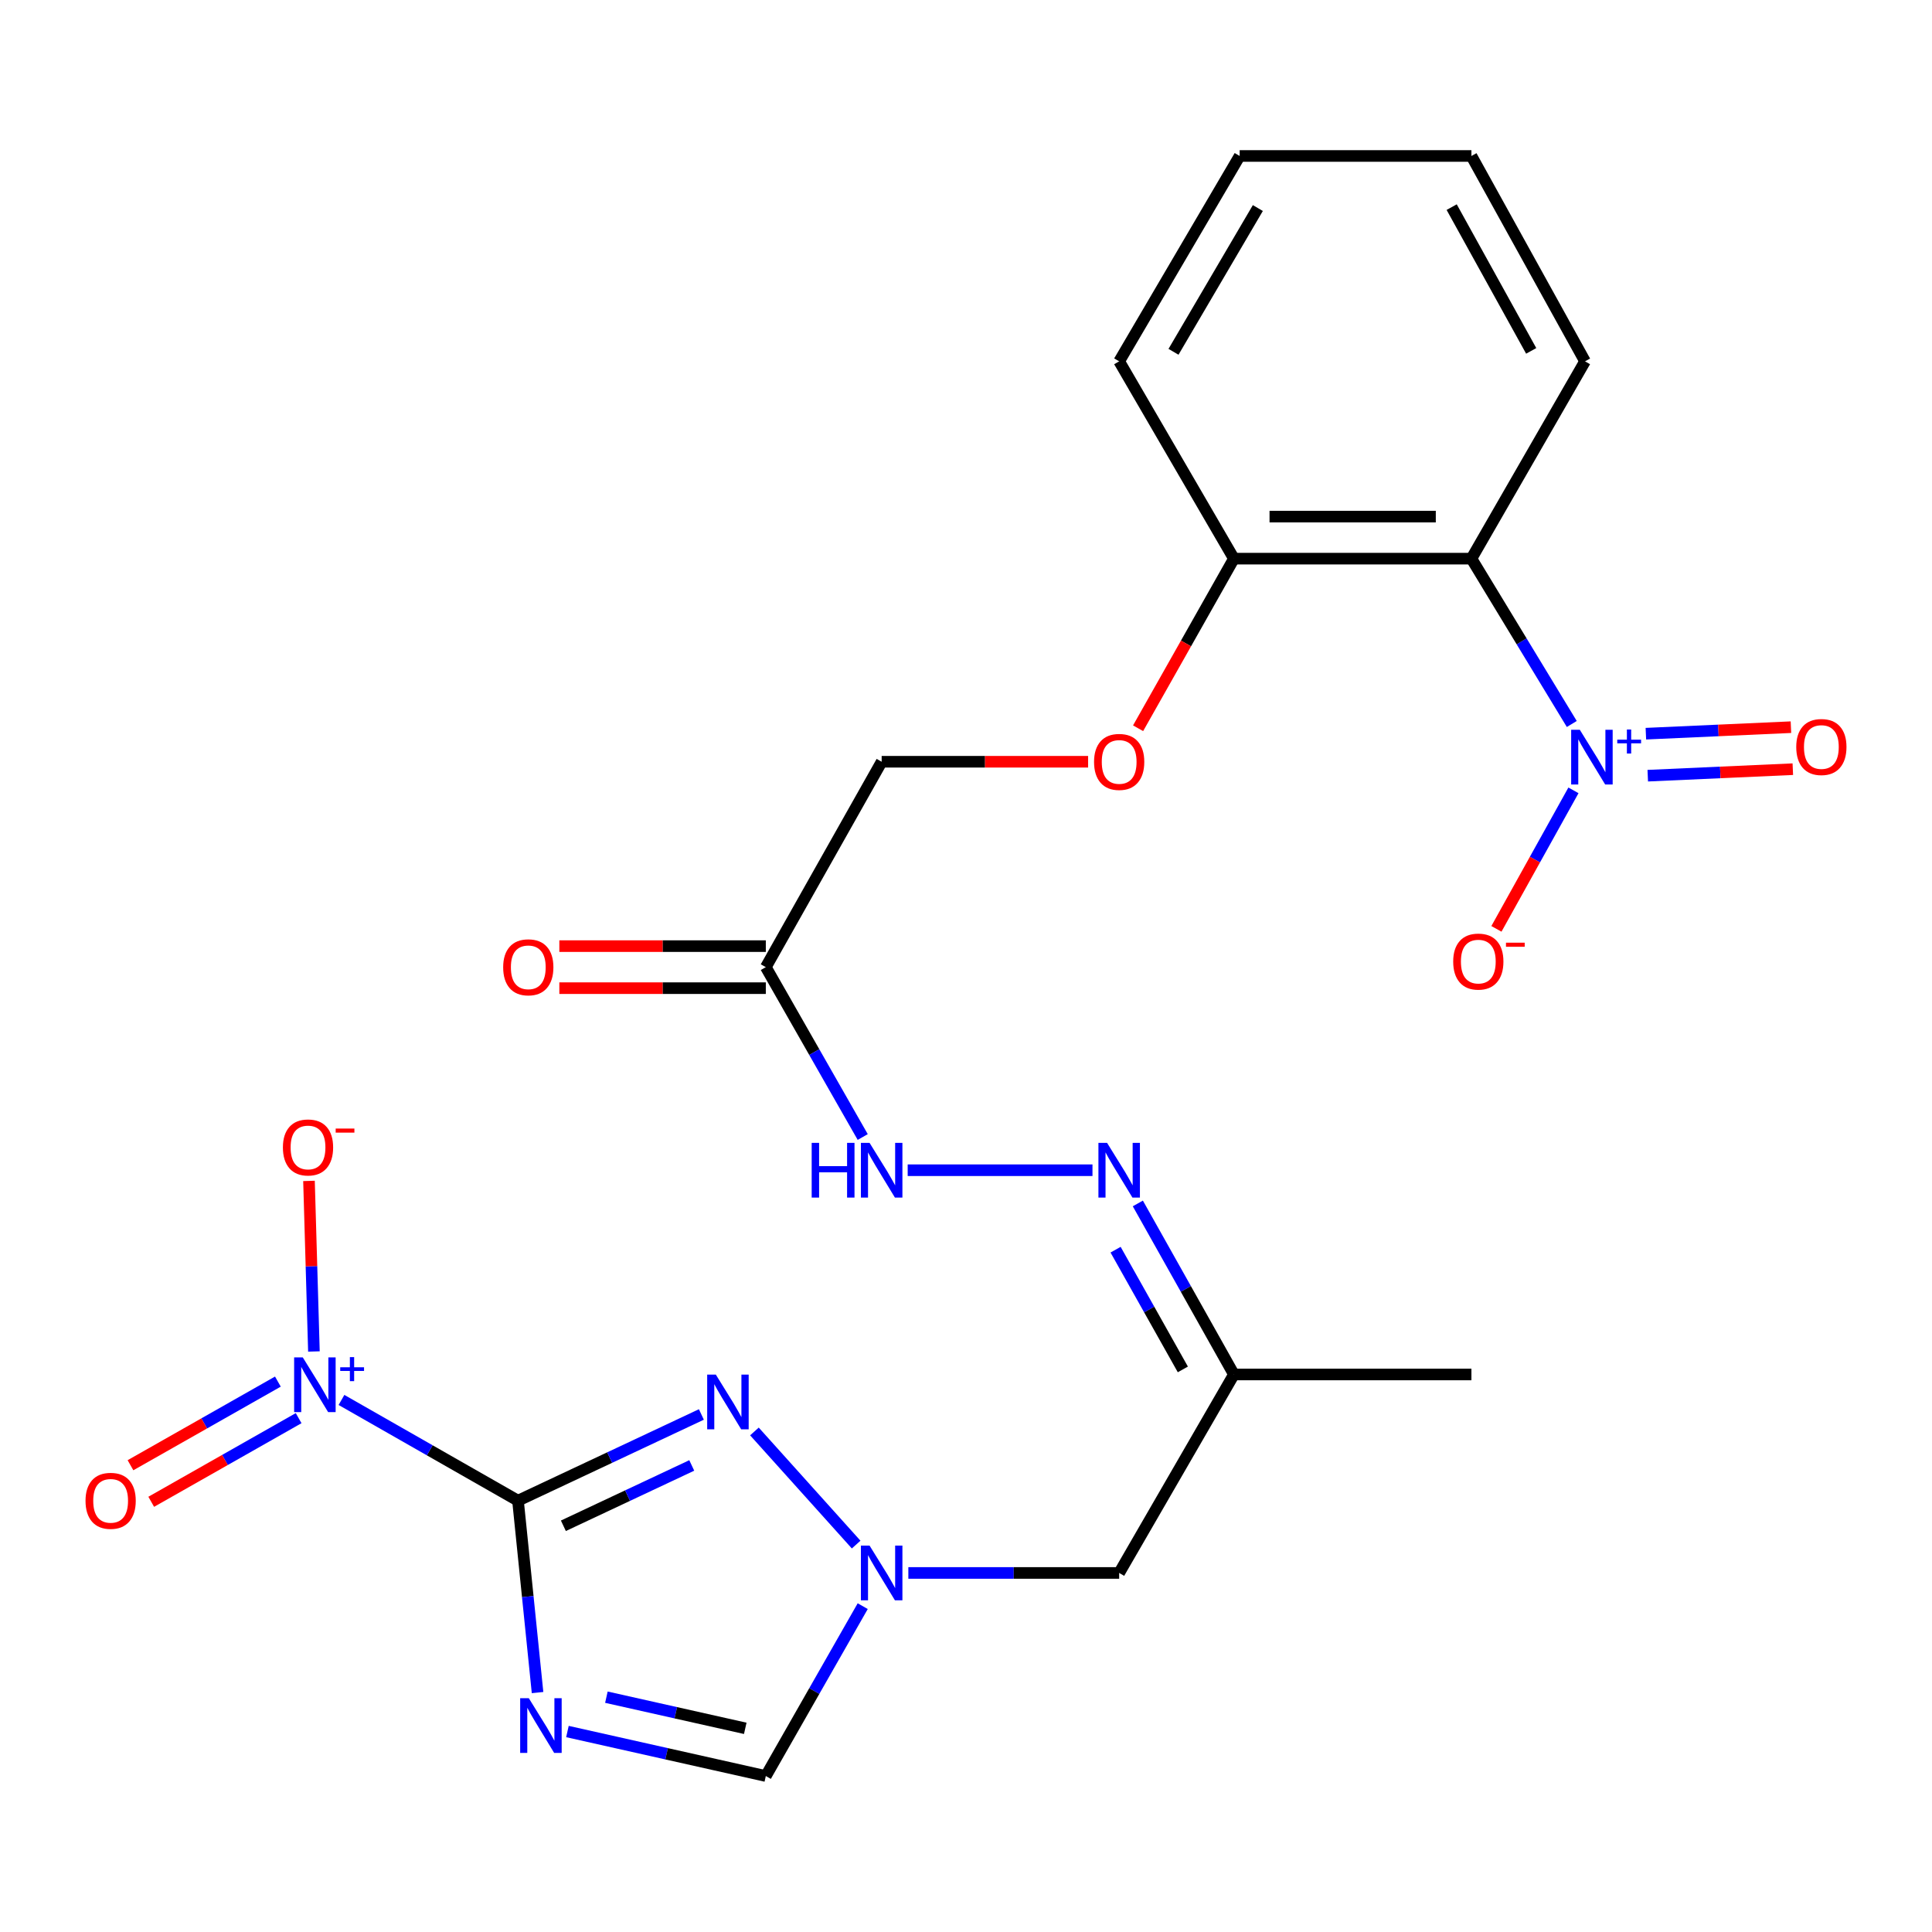 <?xml version='1.0' encoding='iso-8859-1'?>
<svg version='1.1' baseProfile='full'
              xmlns='http://www.w3.org/2000/svg'
                      xmlns:rdkit='http://www.rdkit.org/xml'
                      xmlns:xlink='http://www.w3.org/1999/xlink'
                  xml:space='preserve'
width='1000px' height='1000px' viewBox='0 0 1000 1000'>
<!-- END OF HEADER -->
<rect style='opacity:1.0;fill:#FFFFFF;stroke:none' width='1000' height='1000' x='0' y='0'> </rect>
<path class='bond-0' d='M 268.109,776.741 L 273.174,826.407' style='fill:none;fill-rule:evenodd;stroke:#000000;stroke-width:6px;stroke-linecap:butt;stroke-linejoin:miter;stroke-opacity:1' />
<path class='bond-0' d='M 273.174,826.407 L 278.238,876.073' style='fill:none;fill-rule:evenodd;stroke:#0000FF;stroke-width:6px;stroke-linecap:butt;stroke-linejoin:miter;stroke-opacity:1' />
<path class='bond-1' d='M 268.109,776.741 L 222.429,750.676' style='fill:none;fill-rule:evenodd;stroke:#000000;stroke-width:6px;stroke-linecap:butt;stroke-linejoin:miter;stroke-opacity:1' />
<path class='bond-1' d='M 222.429,750.676 L 176.749,724.61' style='fill:none;fill-rule:evenodd;stroke:#0000FF;stroke-width:6px;stroke-linecap:butt;stroke-linejoin:miter;stroke-opacity:1' />
<path class='bond-2' d='M 268.109,776.741 L 315.572,754.433' style='fill:none;fill-rule:evenodd;stroke:#000000;stroke-width:6px;stroke-linecap:butt;stroke-linejoin:miter;stroke-opacity:1' />
<path class='bond-2' d='M 315.572,754.433 L 363.035,732.124' style='fill:none;fill-rule:evenodd;stroke:#0000FF;stroke-width:6px;stroke-linecap:butt;stroke-linejoin:miter;stroke-opacity:1' />
<path class='bond-2' d='M 291.604,789.742 L 324.828,774.126' style='fill:none;fill-rule:evenodd;stroke:#000000;stroke-width:6px;stroke-linecap:butt;stroke-linejoin:miter;stroke-opacity:1' />
<path class='bond-2' d='M 324.828,774.126 L 358.052,758.51' style='fill:none;fill-rule:evenodd;stroke:#0000FF;stroke-width:6px;stroke-linecap:butt;stroke-linejoin:miter;stroke-opacity:1' />
<path class='bond-6' d='M 293.703,896.236 L 345.044,907.753' style='fill:none;fill-rule:evenodd;stroke:#0000FF;stroke-width:6px;stroke-linecap:butt;stroke-linejoin:miter;stroke-opacity:1' />
<path class='bond-6' d='M 345.044,907.753 L 396.385,919.27' style='fill:none;fill-rule:evenodd;stroke:#000000;stroke-width:6px;stroke-linecap:butt;stroke-linejoin:miter;stroke-opacity:1' />
<path class='bond-6' d='M 313.868,878.459 L 349.807,886.521' style='fill:none;fill-rule:evenodd;stroke:#0000FF;stroke-width:6px;stroke-linecap:butt;stroke-linejoin:miter;stroke-opacity:1' />
<path class='bond-6' d='M 349.807,886.521 L 385.746,894.583' style='fill:none;fill-rule:evenodd;stroke:#000000;stroke-width:6px;stroke-linecap:butt;stroke-linejoin:miter;stroke-opacity:1' />
<path class='bond-10' d='M 162.485,699.521 L 161.209,655.38' style='fill:none;fill-rule:evenodd;stroke:#0000FF;stroke-width:6px;stroke-linecap:butt;stroke-linejoin:miter;stroke-opacity:1' />
<path class='bond-10' d='M 161.209,655.38 L 159.932,611.238' style='fill:none;fill-rule:evenodd;stroke:#FF0000;stroke-width:6px;stroke-linecap:butt;stroke-linejoin:miter;stroke-opacity:1' />
<path class='bond-15' d='M 143.835,715.111 L 105.687,736.757' style='fill:none;fill-rule:evenodd;stroke:#0000FF;stroke-width:6px;stroke-linecap:butt;stroke-linejoin:miter;stroke-opacity:1' />
<path class='bond-15' d='M 105.687,736.757 L 67.538,758.402' style='fill:none;fill-rule:evenodd;stroke:#FF0000;stroke-width:6px;stroke-linecap:butt;stroke-linejoin:miter;stroke-opacity:1' />
<path class='bond-15' d='M 154.574,734.037 L 116.425,755.682' style='fill:none;fill-rule:evenodd;stroke:#0000FF;stroke-width:6px;stroke-linecap:butt;stroke-linejoin:miter;stroke-opacity:1' />
<path class='bond-15' d='M 116.425,755.682 L 78.277,777.328' style='fill:none;fill-rule:evenodd;stroke:#FF0000;stroke-width:6px;stroke-linecap:butt;stroke-linejoin:miter;stroke-opacity:1' />
<path class='bond-4' d='M 390.492,740.918 L 443.144,799.474' style='fill:none;fill-rule:evenodd;stroke:#0000FF;stroke-width:6px;stroke-linecap:butt;stroke-linejoin:miter;stroke-opacity:1' />
<path class='bond-3' d='M 813.554,374.735 L 787.58,331.946' style='fill:none;fill-rule:evenodd;stroke:#0000FF;stroke-width:6px;stroke-linecap:butt;stroke-linejoin:miter;stroke-opacity:1' />
<path class='bond-3' d='M 787.58,331.946 L 761.606,289.156' style='fill:none;fill-rule:evenodd;stroke:#000000;stroke-width:6px;stroke-linecap:butt;stroke-linejoin:miter;stroke-opacity:1' />
<path class='bond-12' d='M 814.416,409.085 L 794.48,444.931' style='fill:none;fill-rule:evenodd;stroke:#0000FF;stroke-width:6px;stroke-linecap:butt;stroke-linejoin:miter;stroke-opacity:1' />
<path class='bond-12' d='M 794.48,444.931 L 774.545,480.778' style='fill:none;fill-rule:evenodd;stroke:#FF0000;stroke-width:6px;stroke-linecap:butt;stroke-linejoin:miter;stroke-opacity:1' />
<path class='bond-16' d='M 852.878,401.494 L 890.42,399.808' style='fill:none;fill-rule:evenodd;stroke:#0000FF;stroke-width:6px;stroke-linecap:butt;stroke-linejoin:miter;stroke-opacity:1' />
<path class='bond-16' d='M 890.42,399.808 L 927.962,398.123' style='fill:none;fill-rule:evenodd;stroke:#FF0000;stroke-width:6px;stroke-linecap:butt;stroke-linejoin:miter;stroke-opacity:1' />
<path class='bond-16' d='M 851.902,379.755 L 889.444,378.07' style='fill:none;fill-rule:evenodd;stroke:#0000FF;stroke-width:6px;stroke-linecap:butt;stroke-linejoin:miter;stroke-opacity:1' />
<path class='bond-16' d='M 889.444,378.07 L 926.986,376.385' style='fill:none;fill-rule:evenodd;stroke:#FF0000;stroke-width:6px;stroke-linecap:butt;stroke-linejoin:miter;stroke-opacity:1' />
<path class='bond-9' d='M 470.16,814.157 L 524.72,814.157' style='fill:none;fill-rule:evenodd;stroke:#0000FF;stroke-width:6px;stroke-linecap:butt;stroke-linejoin:miter;stroke-opacity:1' />
<path class='bond-9' d='M 524.72,814.157 L 579.28,814.157' style='fill:none;fill-rule:evenodd;stroke:#000000;stroke-width:6px;stroke-linecap:butt;stroke-linejoin:miter;stroke-opacity:1' />
<path class='bond-25' d='M 446.543,831.342 L 421.464,875.306' style='fill:none;fill-rule:evenodd;stroke:#0000FF;stroke-width:6px;stroke-linecap:butt;stroke-linejoin:miter;stroke-opacity:1' />
<path class='bond-25' d='M 421.464,875.306 L 396.385,919.27' style='fill:none;fill-rule:evenodd;stroke:#000000;stroke-width:6px;stroke-linecap:butt;stroke-linejoin:miter;stroke-opacity:1' />
<path class='bond-5' d='M 761.606,289.156 L 638.673,289.156' style='fill:none;fill-rule:evenodd;stroke:#000000;stroke-width:6px;stroke-linecap:butt;stroke-linejoin:miter;stroke-opacity:1' />
<path class='bond-5' d='M 743.166,267.396 L 657.113,267.396' style='fill:none;fill-rule:evenodd;stroke:#000000;stroke-width:6px;stroke-linecap:butt;stroke-linejoin:miter;stroke-opacity:1' />
<path class='bond-20' d='M 761.606,289.156 L 820.407,187.028' style='fill:none;fill-rule:evenodd;stroke:#000000;stroke-width:6px;stroke-linecap:butt;stroke-linejoin:miter;stroke-opacity:1' />
<path class='bond-7' d='M 396.385,500.592 L 421.464,544.557' style='fill:none;fill-rule:evenodd;stroke:#000000;stroke-width:6px;stroke-linecap:butt;stroke-linejoin:miter;stroke-opacity:1' />
<path class='bond-7' d='M 421.464,544.557 L 446.543,588.521' style='fill:none;fill-rule:evenodd;stroke:#0000FF;stroke-width:6px;stroke-linecap:butt;stroke-linejoin:miter;stroke-opacity:1' />
<path class='bond-18' d='M 396.385,489.712 L 342.95,489.712' style='fill:none;fill-rule:evenodd;stroke:#000000;stroke-width:6px;stroke-linecap:butt;stroke-linejoin:miter;stroke-opacity:1' />
<path class='bond-18' d='M 342.95,489.712 L 289.514,489.712' style='fill:none;fill-rule:evenodd;stroke:#FF0000;stroke-width:6px;stroke-linecap:butt;stroke-linejoin:miter;stroke-opacity:1' />
<path class='bond-18' d='M 396.385,511.472 L 342.95,511.472' style='fill:none;fill-rule:evenodd;stroke:#000000;stroke-width:6px;stroke-linecap:butt;stroke-linejoin:miter;stroke-opacity:1' />
<path class='bond-18' d='M 342.95,511.472 L 289.514,511.472' style='fill:none;fill-rule:evenodd;stroke:#FF0000;stroke-width:6px;stroke-linecap:butt;stroke-linejoin:miter;stroke-opacity:1' />
<path class='bond-19' d='M 396.385,500.592 L 456.347,394.282' style='fill:none;fill-rule:evenodd;stroke:#000000;stroke-width:6px;stroke-linecap:butt;stroke-linejoin:miter;stroke-opacity:1' />
<path class='bond-8' d='M 588.938,622.898 L 613.805,667.161' style='fill:none;fill-rule:evenodd;stroke:#0000FF;stroke-width:6px;stroke-linecap:butt;stroke-linejoin:miter;stroke-opacity:1' />
<path class='bond-8' d='M 613.805,667.161 L 638.673,711.424' style='fill:none;fill-rule:evenodd;stroke:#000000;stroke-width:6px;stroke-linecap:butt;stroke-linejoin:miter;stroke-opacity:1' />
<path class='bond-8' d='M 577.427,646.835 L 594.834,677.819' style='fill:none;fill-rule:evenodd;stroke:#0000FF;stroke-width:6px;stroke-linecap:butt;stroke-linejoin:miter;stroke-opacity:1' />
<path class='bond-8' d='M 594.834,677.819 L 612.241,708.804' style='fill:none;fill-rule:evenodd;stroke:#000000;stroke-width:6px;stroke-linecap:butt;stroke-linejoin:miter;stroke-opacity:1' />
<path class='bond-11' d='M 565.466,605.706 L 469.815,605.706' style='fill:none;fill-rule:evenodd;stroke:#0000FF;stroke-width:6px;stroke-linecap:butt;stroke-linejoin:miter;stroke-opacity:1' />
<path class='bond-13' d='M 579.28,814.157 L 638.673,711.424' style='fill:none;fill-rule:evenodd;stroke:#000000;stroke-width:6px;stroke-linecap:butt;stroke-linejoin:miter;stroke-opacity:1' />
<path class='bond-21' d='M 638.673,711.424 L 761.606,711.424' style='fill:none;fill-rule:evenodd;stroke:#000000;stroke-width:6px;stroke-linecap:butt;stroke-linejoin:miter;stroke-opacity:1' />
<path class='bond-14' d='M 638.673,289.156 L 613.874,333.05' style='fill:none;fill-rule:evenodd;stroke:#000000;stroke-width:6px;stroke-linecap:butt;stroke-linejoin:miter;stroke-opacity:1' />
<path class='bond-14' d='M 613.874,333.05 L 589.075,376.943' style='fill:none;fill-rule:evenodd;stroke:#FF0000;stroke-width:6px;stroke-linecap:butt;stroke-linejoin:miter;stroke-opacity:1' />
<path class='bond-22' d='M 638.673,289.156 L 579.28,187.028' style='fill:none;fill-rule:evenodd;stroke:#000000;stroke-width:6px;stroke-linecap:butt;stroke-linejoin:miter;stroke-opacity:1' />
<path class='bond-17' d='M 563.206,394.282 L 509.776,394.282' style='fill:none;fill-rule:evenodd;stroke:#FF0000;stroke-width:6px;stroke-linecap:butt;stroke-linejoin:miter;stroke-opacity:1' />
<path class='bond-17' d='M 509.776,394.282 L 456.347,394.282' style='fill:none;fill-rule:evenodd;stroke:#000000;stroke-width:6px;stroke-linecap:butt;stroke-linejoin:miter;stroke-opacity:1' />
<path class='bond-26' d='M 820.407,187.028 L 761.606,80.73' style='fill:none;fill-rule:evenodd;stroke:#000000;stroke-width:6px;stroke-linecap:butt;stroke-linejoin:miter;stroke-opacity:1' />
<path class='bond-26' d='M 792.545,181.616 L 751.385,107.207' style='fill:none;fill-rule:evenodd;stroke:#000000;stroke-width:6px;stroke-linecap:butt;stroke-linejoin:miter;stroke-opacity:1' />
<path class='bond-24' d='M 579.28,187.028 L 641.647,80.73' style='fill:none;fill-rule:evenodd;stroke:#000000;stroke-width:6px;stroke-linecap:butt;stroke-linejoin:miter;stroke-opacity:1' />
<path class='bond-24' d='M 607.403,182.095 L 651.06,107.686' style='fill:none;fill-rule:evenodd;stroke:#000000;stroke-width:6px;stroke-linecap:butt;stroke-linejoin:miter;stroke-opacity:1' />
<path class='bond-23' d='M 761.606,80.73 L 641.647,80.73' style='fill:none;fill-rule:evenodd;stroke:#000000;stroke-width:6px;stroke-linecap:butt;stroke-linejoin:miter;stroke-opacity:1' />
<path  class='atom-1' d='M 273.72 878.998
L 283 893.998
Q 283.92 895.478, 285.4 898.158
Q 286.88 900.838, 286.96 900.998
L 286.96 878.998
L 290.72 878.998
L 290.72 907.318
L 286.84 907.318
L 276.88 890.918
Q 275.72 888.998, 274.48 886.798
Q 273.28 884.598, 272.92 883.918
L 272.92 907.318
L 269.24 907.318
L 269.24 878.998
L 273.72 878.998
' fill='#0000FF'/>
<path  class='atom-2' d='M 156.723 702.596
L 166.003 717.596
Q 166.923 719.076, 168.403 721.756
Q 169.883 724.436, 169.963 724.596
L 169.963 702.596
L 173.723 702.596
L 173.723 730.916
L 169.843 730.916
L 159.883 714.516
Q 158.723 712.596, 157.483 710.396
Q 156.283 708.196, 155.923 707.516
L 155.923 730.916
L 152.243 730.916
L 152.243 702.596
L 156.723 702.596
' fill='#0000FF'/>
<path  class='atom-2' d='M 176.099 707.7
L 181.089 707.7
L 181.089 702.447
L 183.306 702.447
L 183.306 707.7
L 188.428 707.7
L 188.428 709.601
L 183.306 709.601
L 183.306 714.881
L 181.089 714.881
L 181.089 709.601
L 176.099 709.601
L 176.099 707.7
' fill='#0000FF'/>
<path  class='atom-3' d='M 370.517 711.505
L 379.797 726.505
Q 380.717 727.985, 382.197 730.665
Q 383.677 733.345, 383.757 733.505
L 383.757 711.505
L 387.517 711.505
L 387.517 739.825
L 383.637 739.825
L 373.677 723.425
Q 372.517 721.505, 371.277 719.305
Q 370.077 717.105, 369.717 716.425
L 369.717 739.825
L 366.037 739.825
L 366.037 711.505
L 370.517 711.505
' fill='#0000FF'/>
<path  class='atom-4' d='M 817.713 377.74
L 826.993 392.74
Q 827.913 394.22, 829.393 396.9
Q 830.873 399.58, 830.953 399.74
L 830.953 377.74
L 834.713 377.74
L 834.713 406.06
L 830.833 406.06
L 820.873 389.66
Q 819.713 387.74, 818.473 385.54
Q 817.273 383.34, 816.913 382.66
L 816.913 406.06
L 813.233 406.06
L 813.233 377.74
L 817.713 377.74
' fill='#0000FF'/>
<path  class='atom-4' d='M 837.089 382.845
L 842.078 382.845
L 842.078 377.591
L 844.296 377.591
L 844.296 382.845
L 849.418 382.845
L 849.418 384.746
L 844.296 384.746
L 844.296 390.026
L 842.078 390.026
L 842.078 384.746
L 837.089 384.746
L 837.089 382.845
' fill='#0000FF'/>
<path  class='atom-5' d='M 450.087 799.997
L 459.367 814.997
Q 460.287 816.477, 461.767 819.157
Q 463.247 821.837, 463.327 821.997
L 463.327 799.997
L 467.087 799.997
L 467.087 828.317
L 463.207 828.317
L 453.247 811.917
Q 452.087 809.997, 450.847 807.797
Q 449.647 805.597, 449.287 804.917
L 449.287 828.317
L 445.607 828.317
L 445.607 799.997
L 450.087 799.997
' fill='#0000FF'/>
<path  class='atom-9' d='M 573.02 591.546
L 582.3 606.546
Q 583.22 608.026, 584.7 610.706
Q 586.18 613.386, 586.26 613.546
L 586.26 591.546
L 590.02 591.546
L 590.02 619.866
L 586.14 619.866
L 576.18 603.466
Q 575.02 601.546, 573.78 599.346
Q 572.58 597.146, 572.22 596.466
L 572.22 619.866
L 568.54 619.866
L 568.54 591.546
L 573.02 591.546
' fill='#0000FF'/>
<path  class='atom-11' d='M 146.429 593.915
Q 146.429 587.115, 149.789 583.315
Q 153.149 579.515, 159.429 579.515
Q 165.709 579.515, 169.069 583.315
Q 172.429 587.115, 172.429 593.915
Q 172.429 600.795, 169.029 604.715
Q 165.629 608.595, 159.429 608.595
Q 153.189 608.595, 149.789 604.715
Q 146.429 600.835, 146.429 593.915
M 159.429 605.395
Q 163.749 605.395, 166.069 602.515
Q 168.429 599.595, 168.429 593.915
Q 168.429 588.355, 166.069 585.555
Q 163.749 582.715, 159.429 582.715
Q 155.109 582.715, 152.749 585.515
Q 150.429 588.315, 150.429 593.915
Q 150.429 599.635, 152.749 602.515
Q 155.109 605.395, 159.429 605.395
' fill='#FF0000'/>
<path  class='atom-11' d='M 173.749 584.137
L 183.438 584.137
L 183.438 586.249
L 173.749 586.249
L 173.749 584.137
' fill='#FF0000'/>
<path  class='atom-12' d='M 420.127 591.546
L 423.967 591.546
L 423.967 603.586
L 438.447 603.586
L 438.447 591.546
L 442.287 591.546
L 442.287 619.866
L 438.447 619.866
L 438.447 606.786
L 423.967 606.786
L 423.967 619.866
L 420.127 619.866
L 420.127 591.546
' fill='#0000FF'/>
<path  class='atom-12' d='M 450.087 591.546
L 459.367 606.546
Q 460.287 608.026, 461.767 610.706
Q 463.247 613.386, 463.327 613.546
L 463.327 591.546
L 467.087 591.546
L 467.087 619.866
L 463.207 619.866
L 453.247 603.466
Q 452.087 601.546, 450.847 599.346
Q 449.647 597.146, 449.287 596.466
L 449.287 619.866
L 445.607 619.866
L 445.607 591.546
L 450.087 591.546
' fill='#0000FF'/>
<path  class='atom-13' d='M 752.172 497.711
Q 752.172 490.911, 755.532 487.111
Q 758.892 483.311, 765.172 483.311
Q 771.452 483.311, 774.812 487.111
Q 778.172 490.911, 778.172 497.711
Q 778.172 504.591, 774.772 508.511
Q 771.372 512.391, 765.172 512.391
Q 758.932 512.391, 755.532 508.511
Q 752.172 504.631, 752.172 497.711
M 765.172 509.191
Q 769.492 509.191, 771.812 506.311
Q 774.172 503.391, 774.172 497.711
Q 774.172 492.151, 771.812 489.351
Q 769.492 486.511, 765.172 486.511
Q 760.852 486.511, 758.492 489.311
Q 756.172 492.111, 756.172 497.711
Q 756.172 503.431, 758.492 506.311
Q 760.852 509.191, 765.172 509.191
' fill='#FF0000'/>
<path  class='atom-13' d='M 779.492 487.933
L 789.181 487.933
L 789.181 490.045
L 779.492 490.045
L 779.492 487.933
' fill='#FF0000'/>
<path  class='atom-16' d='M 44.265 776.821
Q 44.265 770.021, 47.625 766.221
Q 50.985 762.421, 57.265 762.421
Q 63.545 762.421, 66.905 766.221
Q 70.265 770.021, 70.265 776.821
Q 70.265 783.701, 66.865 787.621
Q 63.465 791.501, 57.265 791.501
Q 51.025 791.501, 47.625 787.621
Q 44.265 783.741, 44.265 776.821
M 57.265 788.301
Q 61.585 788.301, 63.905 785.421
Q 66.265 782.501, 66.265 776.821
Q 66.265 771.261, 63.905 768.461
Q 61.585 765.621, 57.265 765.621
Q 52.945 765.621, 50.585 768.421
Q 48.265 771.221, 48.265 776.821
Q 48.265 782.541, 50.585 785.421
Q 52.945 788.301, 57.265 788.301
' fill='#FF0000'/>
<path  class='atom-17' d='M 929.735 386.649
Q 929.735 379.849, 933.095 376.049
Q 936.455 372.249, 942.735 372.249
Q 949.015 372.249, 952.375 376.049
Q 955.735 379.849, 955.735 386.649
Q 955.735 393.529, 952.335 397.449
Q 948.935 401.329, 942.735 401.329
Q 936.495 401.329, 933.095 397.449
Q 929.735 393.569, 929.735 386.649
M 942.735 398.129
Q 947.055 398.129, 949.375 395.249
Q 951.735 392.329, 951.735 386.649
Q 951.735 381.089, 949.375 378.289
Q 947.055 375.449, 942.735 375.449
Q 938.415 375.449, 936.055 378.249
Q 933.735 381.049, 933.735 386.649
Q 933.735 392.369, 936.055 395.249
Q 938.415 398.129, 942.735 398.129
' fill='#FF0000'/>
<path  class='atom-18' d='M 566.28 394.362
Q 566.28 387.562, 569.64 383.762
Q 573 379.962, 579.28 379.962
Q 585.56 379.962, 588.92 383.762
Q 592.28 387.562, 592.28 394.362
Q 592.28 401.242, 588.88 405.162
Q 585.48 409.042, 579.28 409.042
Q 573.04 409.042, 569.64 405.162
Q 566.28 401.282, 566.28 394.362
M 579.28 405.842
Q 583.6 405.842, 585.92 402.962
Q 588.28 400.042, 588.28 394.362
Q 588.28 388.802, 585.92 386.002
Q 583.6 383.162, 579.28 383.162
Q 574.96 383.162, 572.6 385.962
Q 570.28 388.762, 570.28 394.362
Q 570.28 400.082, 572.6 402.962
Q 574.96 405.842, 579.28 405.842
' fill='#FF0000'/>
<path  class='atom-19' d='M 260.44 500.672
Q 260.44 493.872, 263.8 490.072
Q 267.16 486.272, 273.44 486.272
Q 279.72 486.272, 283.08 490.072
Q 286.44 493.872, 286.44 500.672
Q 286.44 507.552, 283.04 511.472
Q 279.64 515.352, 273.44 515.352
Q 267.2 515.352, 263.8 511.472
Q 260.44 507.592, 260.44 500.672
M 273.44 512.152
Q 277.76 512.152, 280.08 509.272
Q 282.44 506.352, 282.44 500.672
Q 282.44 495.112, 280.08 492.312
Q 277.76 489.472, 273.44 489.472
Q 269.12 489.472, 266.76 492.272
Q 264.44 495.072, 264.44 500.672
Q 264.44 506.392, 266.76 509.272
Q 269.12 512.152, 273.44 512.152
' fill='#FF0000'/>
</svg>
